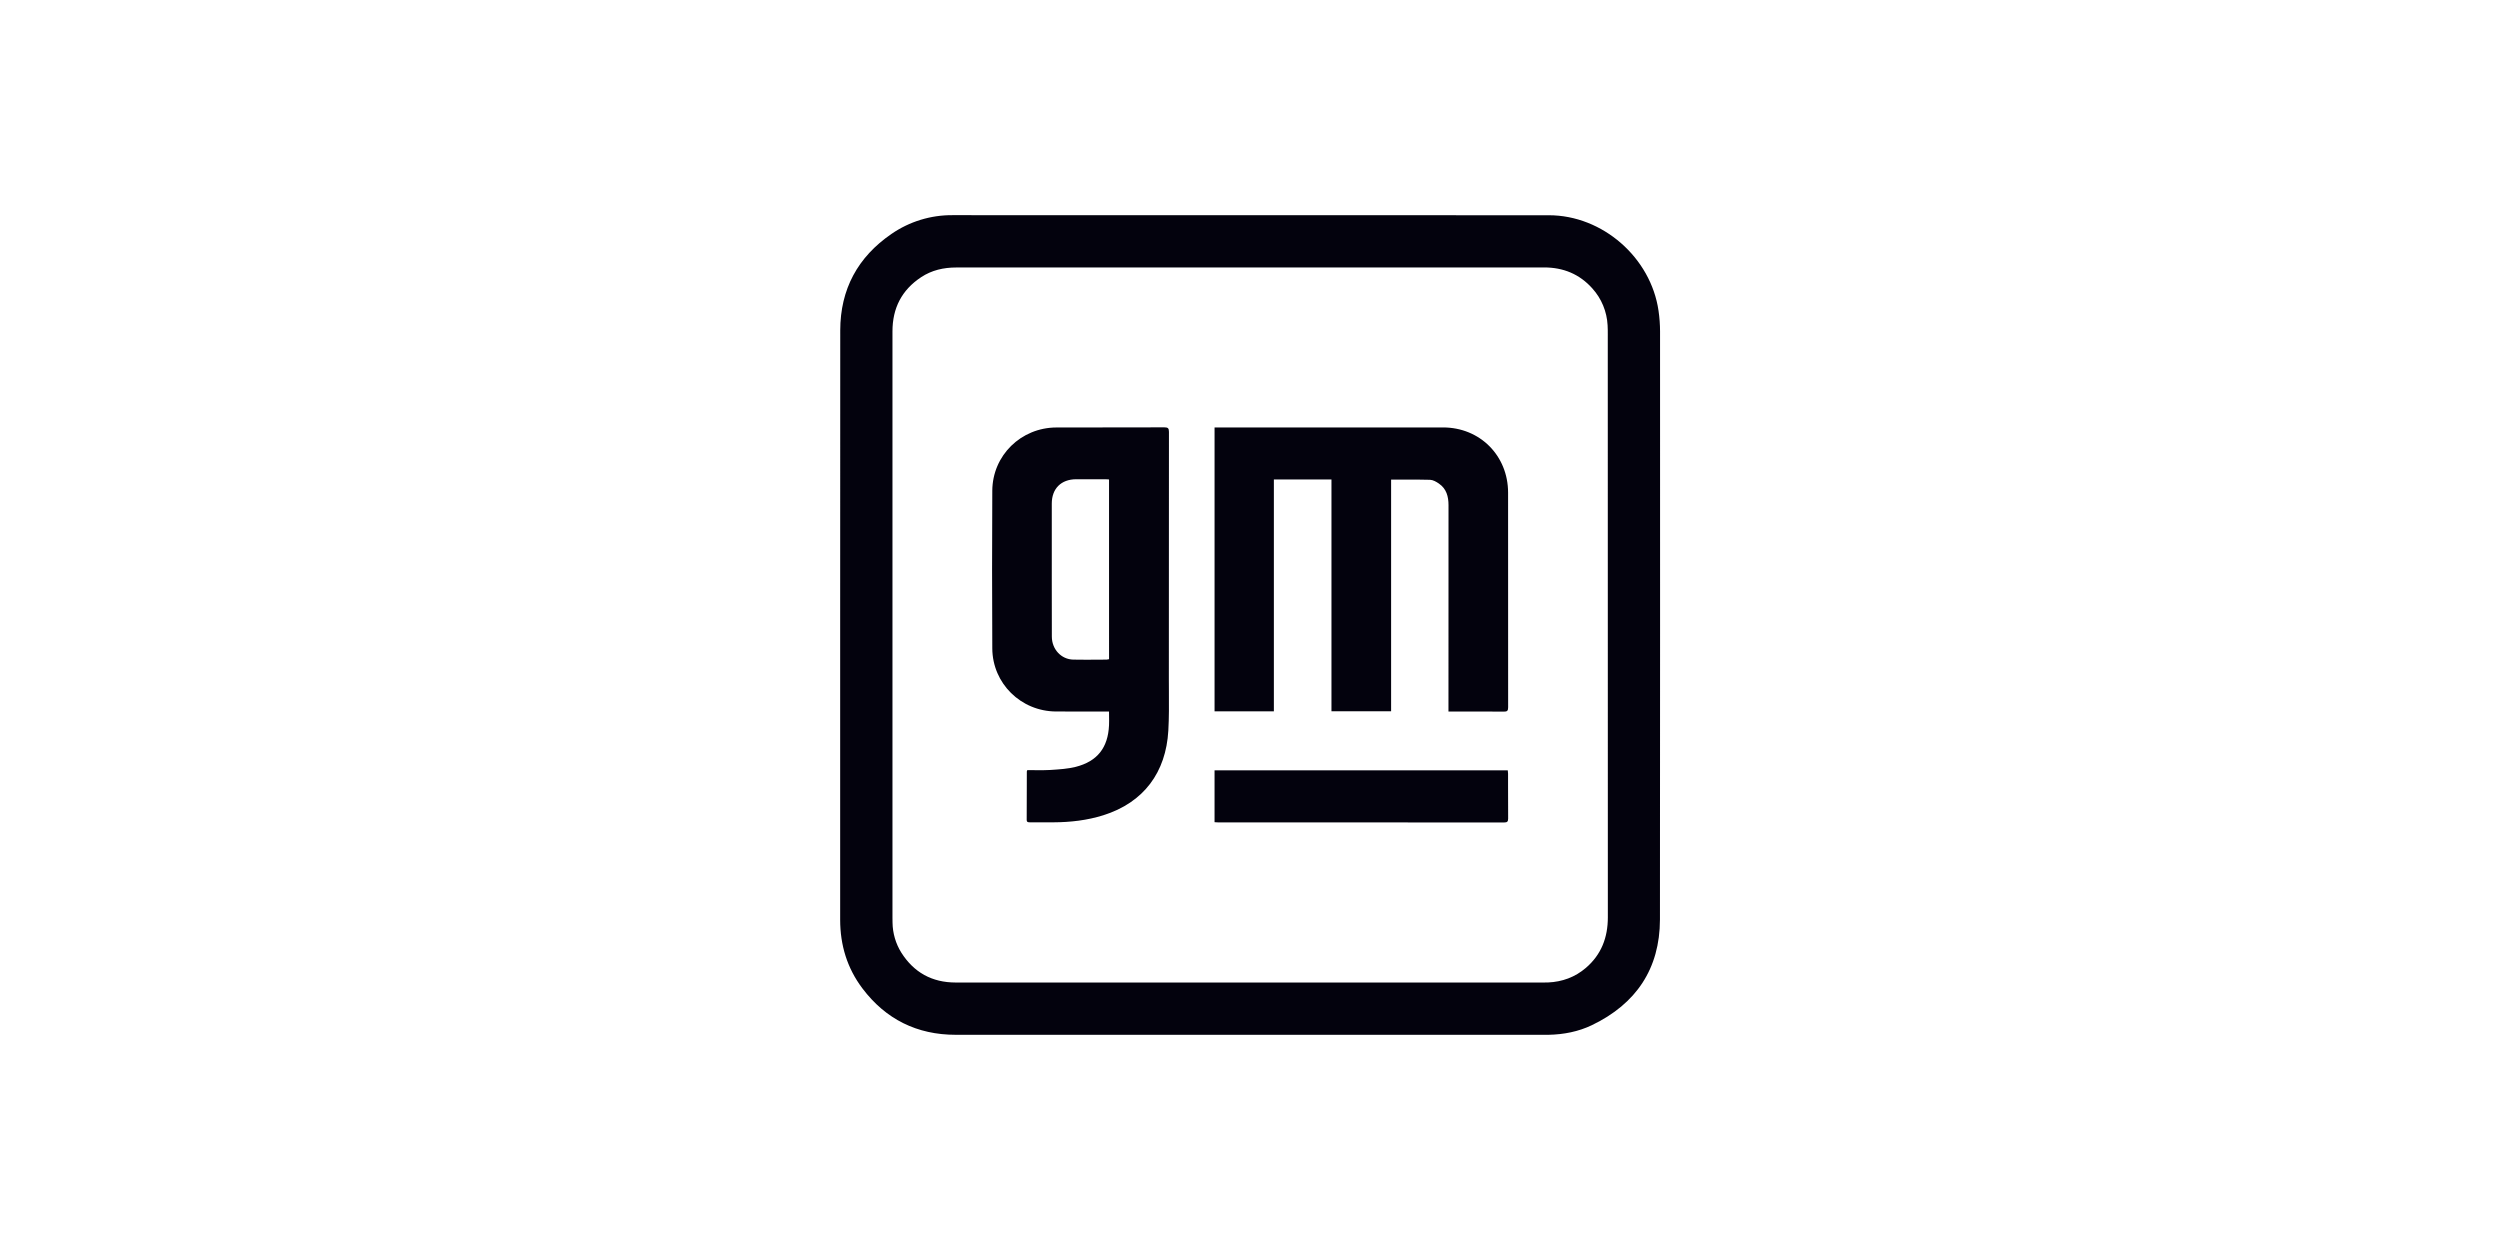 <svg width="244" height="122" viewBox="0 0 244 122" fill="none" xmlns="http://www.w3.org/2000/svg">
<path fill-rule="evenodd" clip-rule="evenodd" d="M82.008 32.244C82.003 41.837 82 51.431 82 61.024C82.007 70.606 82.007 80.186 82 89.766C82 92.243 82.684 94.499 84.175 96.471C86.448 99.484 89.508 100.996 93.277 100.996H150.23C150.294 100.996 150.358 100.997 150.422 100.997C150.459 100.998 150.497 100.998 150.534 100.998H150.534C150.737 101 150.939 101.002 151.142 100.996C152.615 100.965 154.049 100.691 155.377 100.052C159.686 97.98 162.001 94.542 162.011 89.749C162.025 70.614 162.028 51.477 162.021 32.341C162.02 31.67 161.97 31 161.873 30.335C161.127 25.142 156.407 21.008 151.166 21.008C131.765 21.003 112.363 21 92.959 21C90.838 20.985 88.763 21.623 87.016 22.826C83.716 25.085 82.013 28.234 82.008 32.244ZM93.331 26.107H121.997C131.563 26.112 141.129 26.111 150.698 26.102C152.58 26.1 154.167 26.752 155.419 28.157C156.309 29.145 156.832 30.41 156.901 31.739C156.921 32.044 156.92 32.35 156.92 32.657C156.92 32.694 156.919 32.731 156.919 32.769C156.919 32.793 156.919 32.817 156.919 32.841C156.913 51.735 156.916 70.63 156.926 89.525C156.927 91.504 156.29 93.173 154.777 94.47C153.72 95.374 152.477 95.826 151.091 95.889C150.897 95.898 150.703 95.897 150.508 95.895H150.508H150.508C150.436 95.895 150.365 95.894 150.293 95.894C131.284 95.9 112.275 95.9 93.266 95.894C90.972 95.893 89.19 94.913 87.964 92.969C87.419 92.092 87.124 91.082 87.111 90.049C87.105 89.885 87.105 89.721 87.105 89.555C87.109 70.484 87.109 51.412 87.105 32.339C87.105 30.074 88.012 28.301 89.905 27.052C90.94 26.368 92.094 26.107 93.331 26.107ZM141.37 69.006V69.448H141.793C142.24 69.448 142.687 69.447 143.134 69.447H143.134H143.134C144.347 69.445 145.56 69.442 146.773 69.455C147.112 69.459 147.194 69.363 147.194 69.029C147.194 62.047 147.192 55.064 147.189 48.08C147.186 44.468 144.44 41.718 140.839 41.718H118.938H118.541V69.427H124.33V46.796H129.951V69.422H135.772V46.812C136.123 46.812 136.47 46.81 136.815 46.808H136.815H136.815C137.749 46.804 138.663 46.799 139.575 46.829C139.867 46.838 140.181 47.02 140.434 47.194C141.172 47.701 141.375 48.449 141.375 49.314C141.372 55.878 141.37 62.442 141.37 69.006ZM100.271 75.161C100.495 75.161 100.719 75.165 100.943 75.168C101.453 75.176 101.962 75.184 102.469 75.151L102.636 75.14C103.425 75.088 104.226 75.036 104.985 74.847C107.107 74.309 108.142 72.97 108.241 70.781C108.254 70.5 108.25 70.219 108.245 69.922C108.243 69.769 108.241 69.611 108.241 69.447H107.806C107.429 69.447 107.051 69.447 106.674 69.447C105.467 69.448 104.26 69.449 103.054 69.441C99.637 69.417 96.869 66.703 96.848 63.291C96.82 58.159 96.82 53.026 96.848 47.893C96.867 44.446 99.656 41.728 103.109 41.722C104.514 41.719 105.918 41.719 107.322 41.718H107.322C109.429 41.718 111.535 41.717 113.641 41.709C113.988 41.709 114.089 41.794 114.089 42.15C114.079 50.198 114.076 58.245 114.08 66.293C114.08 66.694 114.082 67.095 114.085 67.496L114.085 67.498V67.498C114.093 68.769 114.101 70.04 114.029 71.309C113.799 75.365 111.648 78.323 107.676 79.571C106.101 80.064 104.484 80.251 102.841 80.258H100.522C100.342 80.258 100.203 80.252 100.205 80.004C100.212 78.923 100.213 77.843 100.215 76.763V76.763C100.216 76.272 100.217 75.781 100.218 75.29C100.231 75.245 100.248 75.202 100.271 75.161ZM108.242 46.796C108.196 46.793 108.152 46.79 108.112 46.786C108.028 46.78 107.953 46.774 107.879 46.774H105.028C103.566 46.782 102.655 47.686 102.654 49.148V55.115C102.654 55.701 102.654 56.287 102.653 56.873C102.652 58.632 102.651 60.39 102.66 62.148C102.666 63.376 103.581 64.353 104.748 64.378C105.587 64.395 106.427 64.389 107.267 64.383C107.517 64.381 107.767 64.379 108.017 64.378C108.093 64.371 108.169 64.358 108.243 64.338L108.242 46.796ZM118.54 75.183V80.245C118.582 80.248 118.621 80.251 118.657 80.253C118.734 80.259 118.802 80.264 118.87 80.264C128.181 80.262 137.493 80.265 146.805 80.272C147.1 80.272 147.195 80.192 147.195 79.888C147.183 78.795 147.184 77.703 147.186 76.61C147.186 76.246 147.187 75.881 147.187 75.517C147.186 75.445 147.178 75.374 147.17 75.3C147.165 75.261 147.161 75.222 147.157 75.183H118.54Z" fill="#03020D"/>
</svg>

